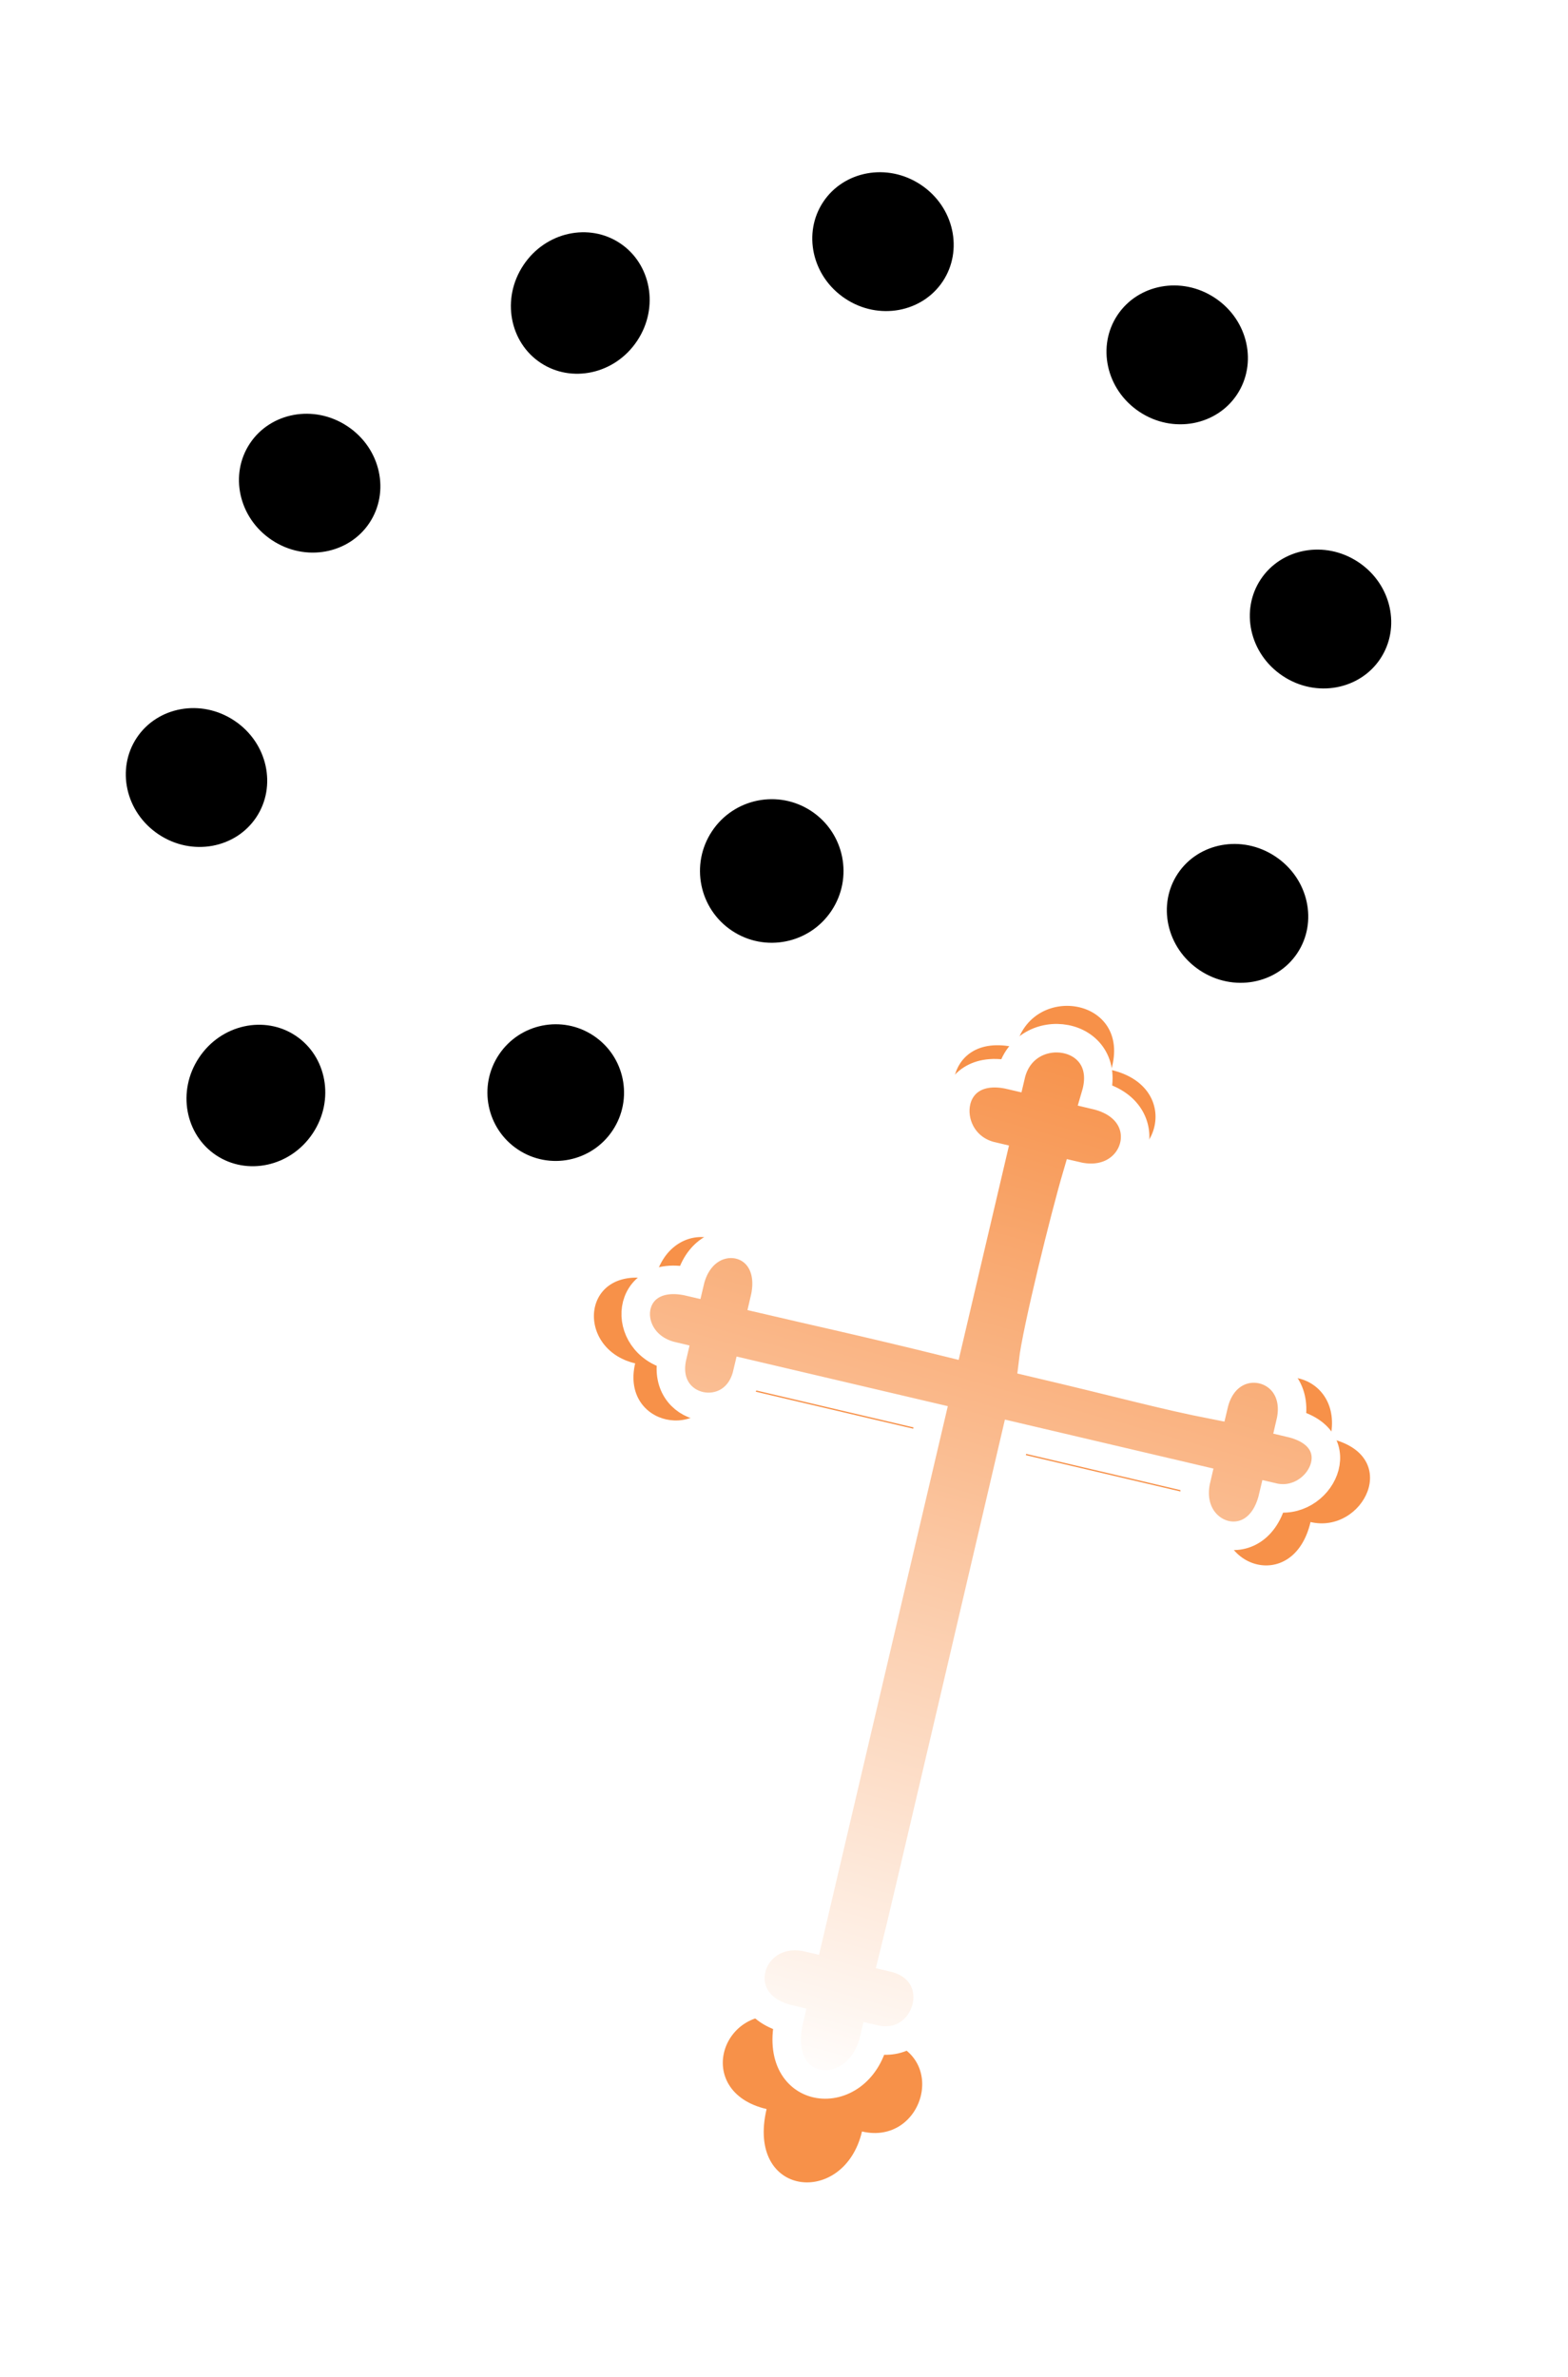 <svg width="165" height="250" viewBox="0 0 165 250" fill="none" xmlns="http://www.w3.org/2000/svg">
<path d="M81.666 90.872C100.206 80.784 107.805 114.713 107.068 120.64C133.661 105.161 144.581 82.386 139.217 63.485C130.883 34.114 105.574 21.392 78.49 27.366C46.693 34.379 2.987 64.666 26.494 112.702C44.752 150.012 54.675 105.558 81.666 90.872Z" stroke="white" stroke-width="3"/>
<path d="M146.497 70.119C143.868 74.074 138.355 75.138 134.15 72.344C129.945 69.549 128.792 64.053 131.42 60.098C134.049 56.143 139.562 55.078 143.767 57.873C147.972 60.668 149.125 66.164 146.497 70.119Z" fill="black" stroke="white" stroke-width="3"/>
<path d="M137.765 101.078C135.136 105.033 129.623 106.098 125.418 103.303C121.213 100.508 120.06 95.013 122.688 91.058C125.317 87.103 130.83 86.038 135.035 88.832C139.24 91.627 140.394 97.123 137.765 101.078Z" fill="black" stroke="white" stroke-width="3"/>
<circle cx="81.211" cy="91.608" r="9.051" transform="rotate(33.609 81.211 91.608)" fill="black" stroke="white" stroke-width="3"/>
<circle cx="58.479" cy="114.918" r="8.688" transform="rotate(33.609 58.479 114.918)" fill="black" stroke="white" stroke-width="3"/>
<path d="M34.163 120.03C31.368 124.235 25.872 125.388 21.917 122.76C17.962 120.131 16.897 114.618 19.692 110.413C22.487 106.208 27.983 105.055 31.938 107.683C35.892 110.312 36.957 115.825 34.163 120.03Z" fill="black" stroke="white" stroke-width="3"/>
<path d="M28.217 86.789C25.588 90.744 20.075 91.809 15.87 89.014C11.665 86.22 10.512 80.724 13.14 76.769C15.769 72.814 21.283 71.749 25.488 74.544C29.692 77.338 30.846 82.834 28.217 86.789Z" fill="black" stroke="white" stroke-width="3"/>
<path d="M40.124 55.83C37.496 59.785 31.982 60.85 27.777 58.055C23.572 55.26 22.419 49.765 25.048 45.81C27.676 41.855 33.19 40.79 37.395 43.585C41.6 46.379 42.753 51.875 40.124 55.83Z" fill="black" stroke="white" stroke-width="3"/>
<path d="M68.297 36.678C65.503 40.883 60.007 42.037 56.052 39.408C52.097 36.779 51.032 31.266 53.827 27.061C56.621 22.856 62.117 21.703 66.072 24.331C70.027 26.96 71.092 32.474 68.297 36.678Z" fill="black" stroke="white" stroke-width="3"/>
<path d="M100.455 30.428C97.826 34.383 92.313 35.447 88.108 32.653C83.903 29.858 82.75 24.362 85.378 20.407C88.007 16.452 93.52 15.387 97.725 18.182C101.93 20.977 103.083 26.473 100.455 30.428Z" fill="black" stroke="white" stroke-width="3"/>
<path d="M131.414 42.335C128.786 46.29 123.272 47.355 119.067 44.56C114.862 41.765 113.709 36.27 116.338 32.315C118.966 28.36 124.48 27.295 128.685 30.09C132.89 32.884 134.043 38.38 131.414 42.335Z" fill="black" stroke="white" stroke-width="3"/>
<g filter="url(#filter0_f_1162_1221)">
<path d="M116.927 112.532C119.18 104.898 108.512 103.254 106.887 110.175C98.794 108.274 98.317 118.265 104.639 119.745L99.461 141.795C89.516 139.342 83.104 137.954 77.749 136.697C79.524 129.141 70.547 127.603 68.9 134.619C61.129 132.794 60.418 141.888 66.838 143.396C65.285 150.012 74.198 151.82 75.688 145.474L97.4 150.573L82.932 212.182C75.919 210.535 72.844 219.99 80.667 221.827C78.482 231.132 88.839 232.14 90.707 224.185C97.144 225.696 99.949 216.178 92.972 214.539C93.951 210.719 106.3 157.785 107.44 152.93L128.833 157.954C127.215 164.841 136.099 167.781 137.907 160.085C143.449 161.387 147.67 153.117 139.968 151.308C141.615 144.292 132.541 142.161 130.894 149.177C124.861 147.999 120.056 146.632 109.501 144.153C109.937 140.369 113.263 126.919 114.679 122.103C121.926 123.805 124.714 114.361 116.927 112.532Z" fill="#F79149"/>
</g>
<path d="M115.299 115.187C117.303 108.398 107.816 106.936 106.371 113.091C99.174 111.401 98.75 120.285 104.372 121.602L99.767 141.21C90.923 139.028 85.222 137.794 80.46 136.676C82.038 129.957 74.055 128.589 72.59 134.828C65.68 133.205 65.047 141.292 70.757 142.633C69.375 148.517 77.301 150.125 78.627 144.481L97.934 149.015L85.068 203.803C78.832 202.338 76.098 210.746 83.054 212.38C81.111 220.655 90.321 221.551 91.983 214.477C97.707 215.821 100.201 207.356 93.997 205.899C94.867 202.502 105.849 155.429 106.863 151.112L125.887 155.58C124.448 161.703 132.348 164.319 133.956 157.475C138.884 158.632 142.638 151.278 135.789 149.669C137.254 143.43 129.185 141.535 127.719 147.774C122.354 146.727 118.082 145.511 108.696 143.307C109.083 139.942 112.041 127.981 113.3 123.698C119.745 125.212 122.224 116.813 115.299 115.187Z" fill="url(#paint0_linear_1162_1221)" stroke="white" stroke-width="3"/>
<defs>
<filter id="filter0_f_1162_1221" x="42.497" y="85.793" width="121.671" height="163.747" filterUnits="userSpaceOnUse" color-interpolation-filters="sRGB">
<feFlood flood-opacity="0" result="BackgroundImageFix"/>
<feBlend mode="normal" in="SourceGraphic" in2="BackgroundImageFix" result="shape"/>
<feGaussianBlur stdDeviation="10" result="effect1_foregroundBlur_1162_1221"/>
</filter>
<linearGradient id="paint0_linear_1162_1221" x1="85.871" y1="220.326" x2="117.026" y2="109.769" gradientUnits="userSpaceOnUse">
<stop stop-color="white"/>
<stop offset="1" stop-color="#F79149"/>
</linearGradient>
</defs>
</svg>
